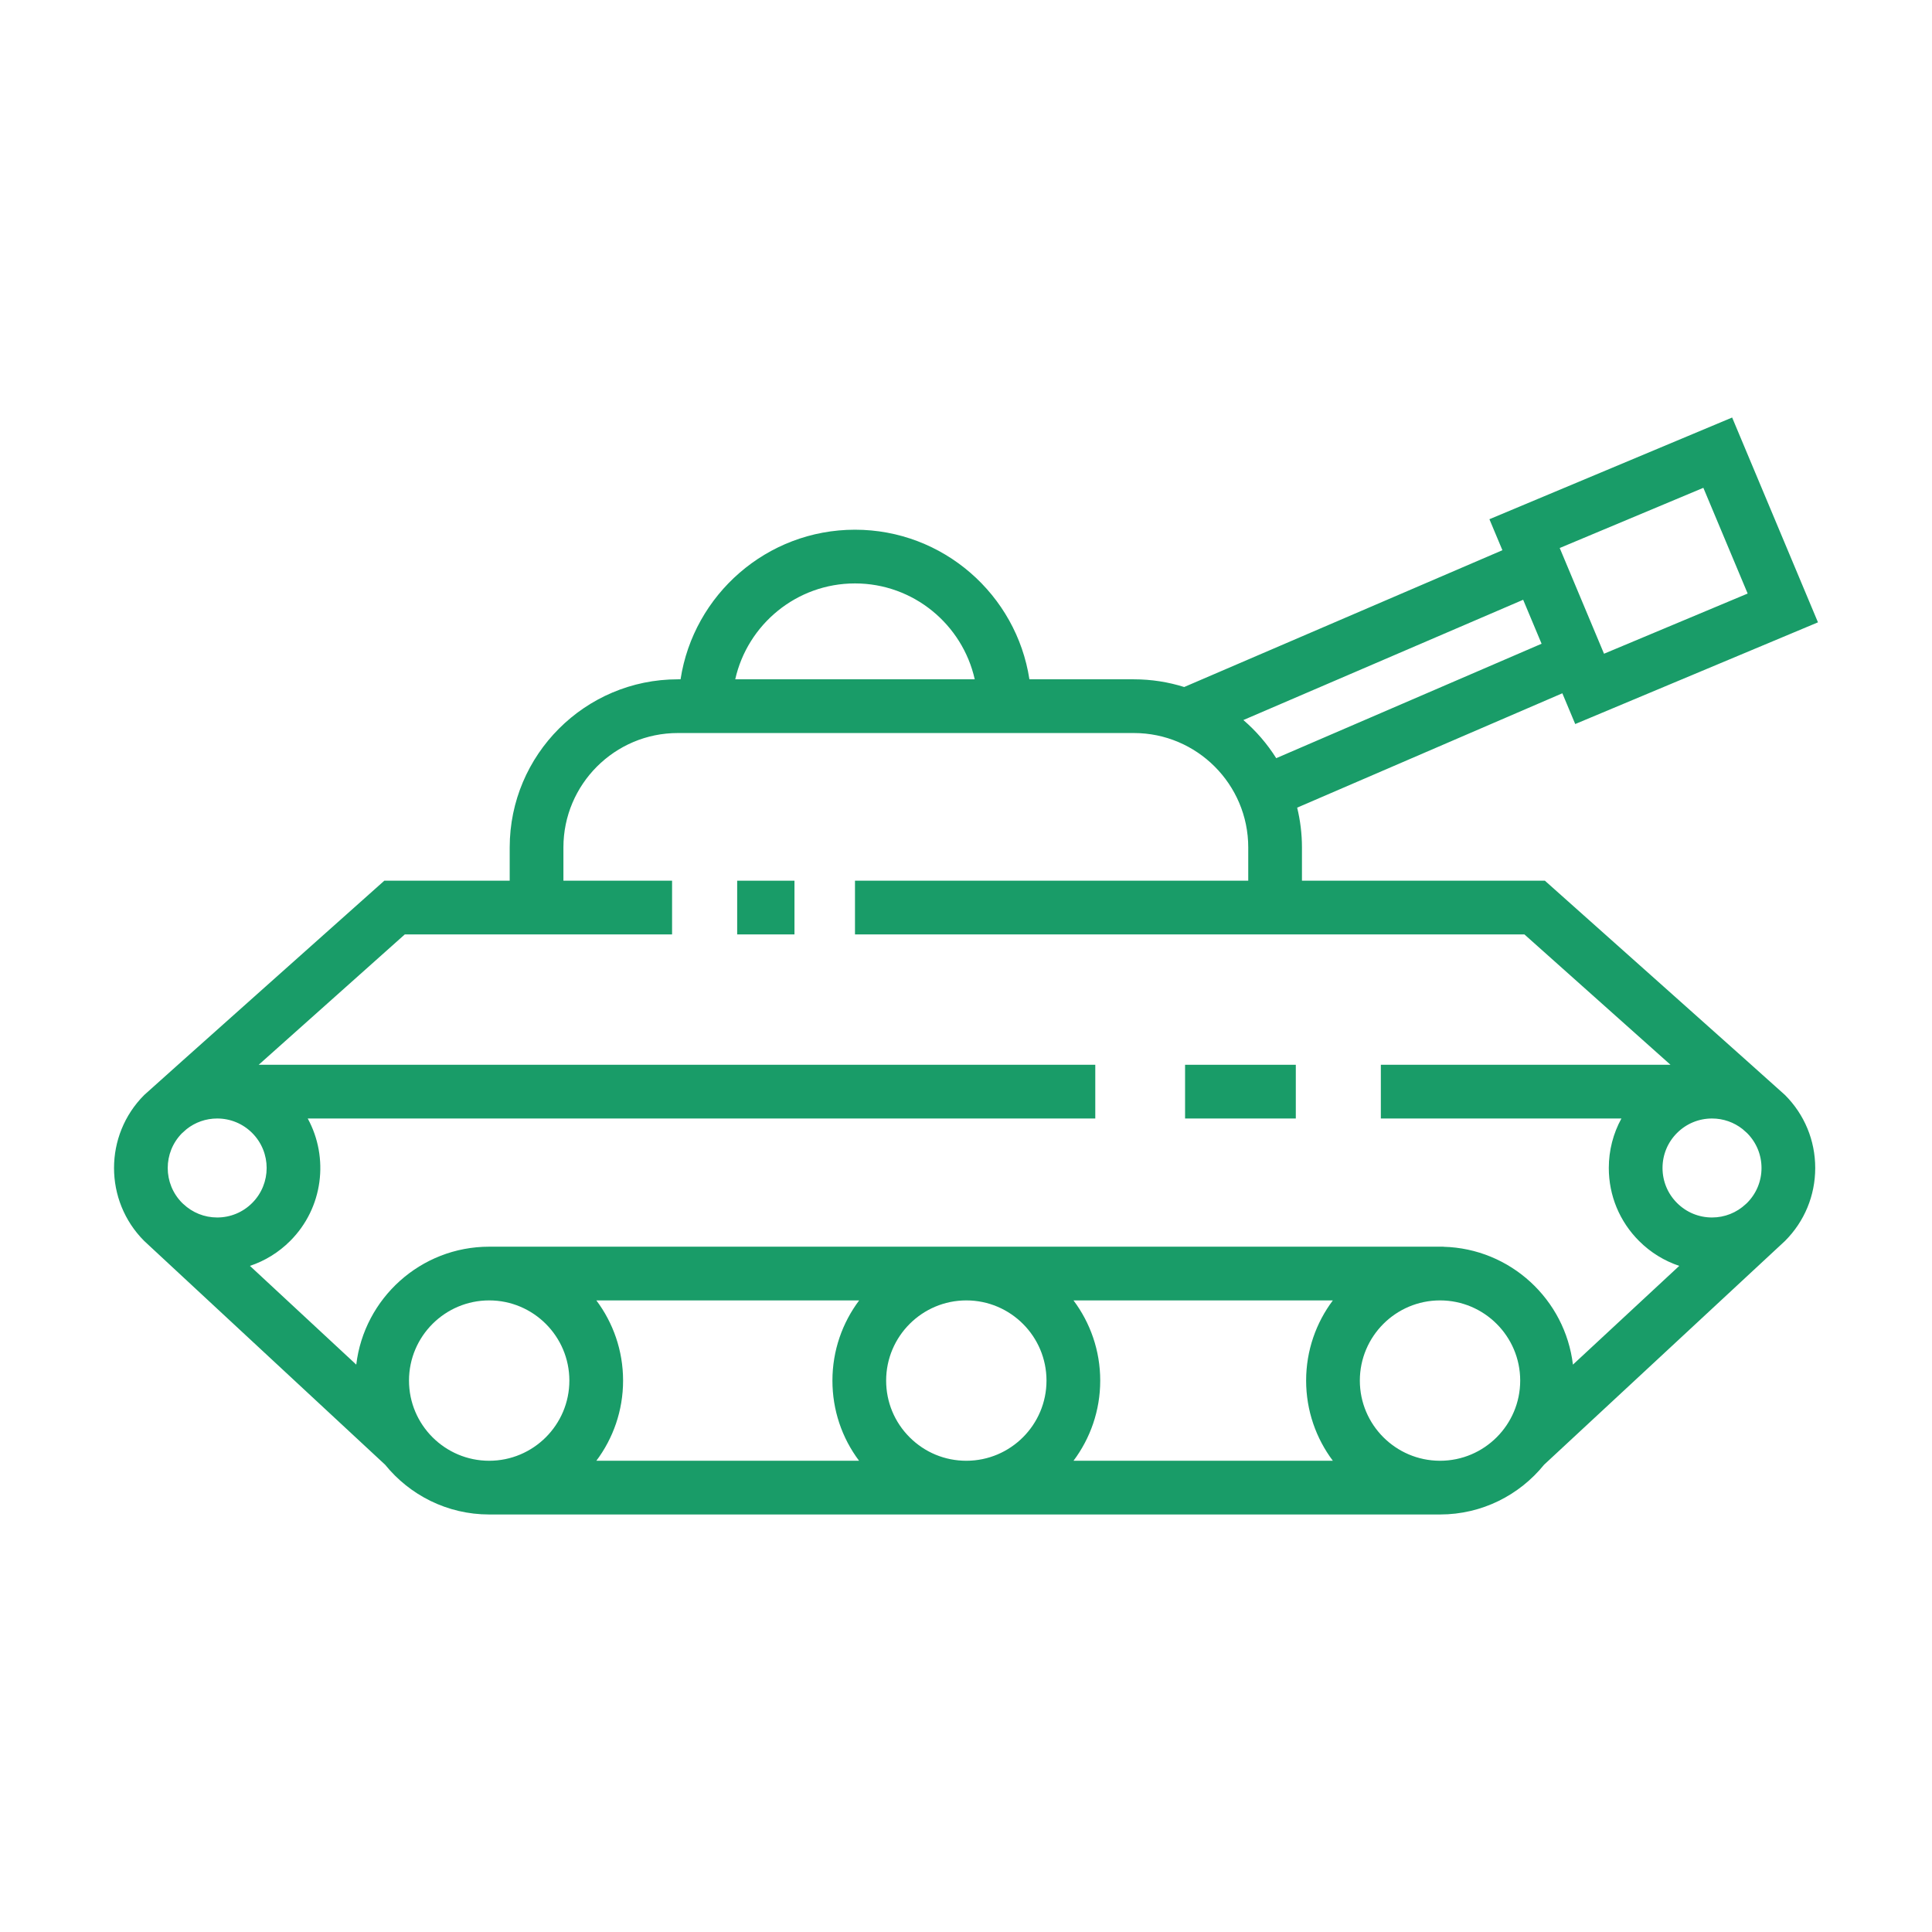 <?xml version="1.0" encoding="UTF-8"?> <svg xmlns="http://www.w3.org/2000/svg" viewBox="0 0 539.50 539.50"><path fill="#199c68" stroke="none" fill-opacity="1" stroke-width="1" stroke-opacity="1" color="rgb(51, 51, 51)" id="tSvg1309ef29efe" title="Path 18" d="M431.402 245.931C408.789 245.931 386.177 245.931 363.564 245.931C363.564 242.832 363.564 239.733 363.564 236.634C363.564 232.809 363.093 229.092 362.226 225.53C386.909 214.885 411.592 204.241 436.275 193.596C437.474 196.458 438.674 199.321 439.873 202.183C462.468 192.716 485.063 183.25 507.658 173.783C499.669 154.719 491.679 135.654 483.69 116.59C461.097 126.057 438.504 135.523 415.911 144.99C417.12 147.875 418.329 150.761 419.538 153.646C389.918 166.379 360.298 179.112 330.678 191.845C326.24 190.449 321.52 189.695 316.627 189.695C306.904 189.695 297.18 189.695 287.457 189.695C283.834 166.07 263.372 147.918 238.749 147.918C214.126 147.918 193.664 166.07 190.041 189.695C189.784 189.695 189.526 189.695 189.269 189.695C163.387 189.695 142.331 210.752 142.331 236.634C142.331 239.733 142.331 242.832 142.331 245.931C130.66 245.931 118.988 245.931 107.317 245.931C107.317 245.931 40.991 305.053 40.268 305.775C29.033 317.013 29.033 335.296 40.269 346.533C40.334 346.599 107.551 409.023 107.551 409.023C114.411 417.486 124.881 422.91 136.598 422.91C136.598 422.91 136.599 422.91 136.599 422.91C136.6 422.91 136.6 422.91 136.601 422.91C136.601 422.91 136.601 422.91 136.601 422.91C225.108 422.91 313.614 422.91 402.121 422.91C413.842 422.91 424.316 417.484 431.176 409.015C431.176 409.015 498.384 346.599 498.449 346.533C503.893 341.09 506.891 333.853 506.891 326.154C506.891 318.455 503.893 311.218 498.45 305.775C497.726 305.051 431.402 245.931 431.402 245.931ZM487.502 336.236C484.933 338.642 481.607 339.974 478.072 339.974C474.381 339.974 470.91 338.536 468.3 335.925C465.689 333.316 464.251 329.845 464.251 326.152C464.251 322.461 465.689 318.99 468.298 316.381C470.908 313.772 474.379 312.334 478.07 312.334C481.213 312.334 484.19 313.385 486.619 315.305C487.052 315.692 487.486 316.078 487.919 316.465C490.479 319.067 491.892 322.5 491.892 326.154C491.892 329.824 490.469 333.273 487.887 335.879C487.759 335.998 487.63 336.117 487.502 336.236ZM475.653 136.22C479.777 146.062 483.901 155.903 488.025 165.745C474.654 171.347 461.284 176.949 447.913 182.551C443.789 172.71 439.666 162.869 435.542 153.028C448.912 147.425 462.283 141.823 475.653 136.22ZM425.334 167.482C427.049 171.575 428.764 175.667 430.479 179.76C405.779 190.412 381.078 201.065 356.378 211.717C353.865 207.723 350.768 204.134 347.206 201.067C373.249 189.872 399.291 178.677 425.334 167.482ZM238.75 162.917C255.074 162.917 268.76 174.391 272.191 189.694C249.897 189.694 227.604 189.694 205.31 189.694C208.74 174.391 222.426 162.917 238.75 162.917ZM113.036 260.931C137.915 260.931 162.794 260.931 187.673 260.931C187.673 255.931 187.673 250.931 187.673 245.931C177.559 245.931 167.445 245.931 157.331 245.931C157.331 242.832 157.331 239.733 157.331 236.634C157.331 219.023 171.658 204.695 189.269 204.695C231.722 204.695 274.174 204.695 316.627 204.695C334.237 204.695 348.565 219.023 348.565 236.634C348.565 239.733 348.565 242.832 348.565 245.931C311.96 245.931 275.355 245.931 238.75 245.931C238.75 250.931 238.75 255.931 238.75 260.931C301.061 260.931 363.372 260.931 425.683 260.931C439.281 273.065 452.88 285.2 466.478 297.334C439.516 297.334 412.554 297.334 385.592 297.334C385.592 302.334 385.592 307.334 385.592 312.334C407.985 312.334 430.377 312.334 452.77 312.334C450.474 316.523 449.249 321.242 449.25 326.154C449.25 333.853 452.249 341.09 457.693 346.533C460.903 349.742 464.739 352.094 468.922 353.49C459.025 362.681 449.128 371.871 439.231 381.062C437.057 362.855 421.758 348.634 403.087 348.154C403.087 348.146 403.087 348.139 403.087 348.131C314.257 348.131 225.427 348.131 136.597 348.131C136.597 348.131 136.597 348.131 136.597 348.131C136.596 348.131 136.594 348.131 136.593 348.131C117.489 348.131 101.696 362.541 99.485 381.063C89.588 371.872 79.692 362.681 69.795 353.49C73.979 352.094 77.816 349.742 81.024 346.533C90.271 337.287 91.903 323.271 85.932 312.334C159.238 312.334 232.545 312.334 305.851 312.334C305.851 307.334 305.851 302.334 305.851 297.334C227.981 297.334 150.11 297.334 72.24 297.334C85.839 285.2 99.437 273.065 113.036 260.931ZM269.836 407.91C263.857 407.908 258.235 405.58 254.008 401.353C249.779 397.124 247.45 391.501 247.45 385.521C247.45 373.175 257.494 363.13 269.847 363.13C282.188 363.13 292.229 373.175 292.229 385.521C292.229 397.861 282.194 407.902 269.857 407.91C269.85 407.91 269.843 407.91 269.836 407.91ZM299.768 363.131C323.909 363.131 348.051 363.131 372.192 363.131C367.507 369.377 364.728 377.131 364.728 385.522C364.728 393.911 367.507 401.665 372.192 407.909C348.051 407.91 323.91 407.91 299.769 407.911C304.453 401.665 307.231 393.913 307.231 385.522C307.231 377.131 304.452 369.377 299.768 363.131ZM50.84 335.887C45.515 330.52 45.504 321.84 50.806 316.459C51.236 316.076 51.666 315.692 52.096 315.309C54.525 313.385 57.504 312.334 60.649 312.334C64.34 312.334 67.811 313.772 70.42 316.379C75.809 321.77 75.808 330.537 70.418 335.926C67.809 338.537 64.338 339.975 60.647 339.975C57.093 339.975 53.751 338.631 51.179 336.202C51.066 336.097 50.953 335.992 50.84 335.887ZM114.211 385.521C114.211 373.175 124.252 363.13 136.603 363.13C148.948 363.13 158.991 373.175 158.992 385.521C158.992 397.867 148.947 407.91 136.6 407.91C124.255 407.91 114.211 397.865 114.211 385.521ZM166.528 407.91C171.213 401.664 173.992 393.912 173.992 385.521C173.991 377.13 171.212 369.376 166.527 363.13C190.99 363.13 215.452 363.13 239.915 363.13C235.23 369.376 232.451 377.13 232.451 385.521C232.45 393.703 235.064 401.482 239.891 407.91C239.51 407.91 239.13 407.91 238.749 407.91C214.675 407.91 190.602 407.91 166.528 407.91ZM402.122 407.91C402.121 407.91 402.12 407.91 402.119 407.91C402.119 407.909 402.119 407.909 402.119 407.908C402.094 407.908 402.07 407.908 402.045 407.908C389.732 407.865 379.728 397.84 379.728 385.521C379.728 373.175 389.772 363.13 402.125 363.13C414.467 363.13 424.508 373.175 424.508 385.521C424.508 397.867 414.465 407.91 402.122 407.91Z"></path><path color="rgb(51, 51, 51)" fill="#199c68" x="330.924" y="297.334" width="30.923" height="15" id="tSvgb5d509da33" title="Rectangle 1" fill-opacity="1" stroke="none" stroke-opacity="1" d="M330.924 297.334H361.847V312.334H330.924Z"></path><path color="rgb(51, 51, 51)" fill="#199c68" x="205.852" y="245.931" width="16" height="15" id="tSvgab55497003" title="Rectangle 2" fill-opacity="1" stroke="none" stroke-opacity="1" d="M205.852 245.931H221.852V260.931H205.852Z"></path></svg> 